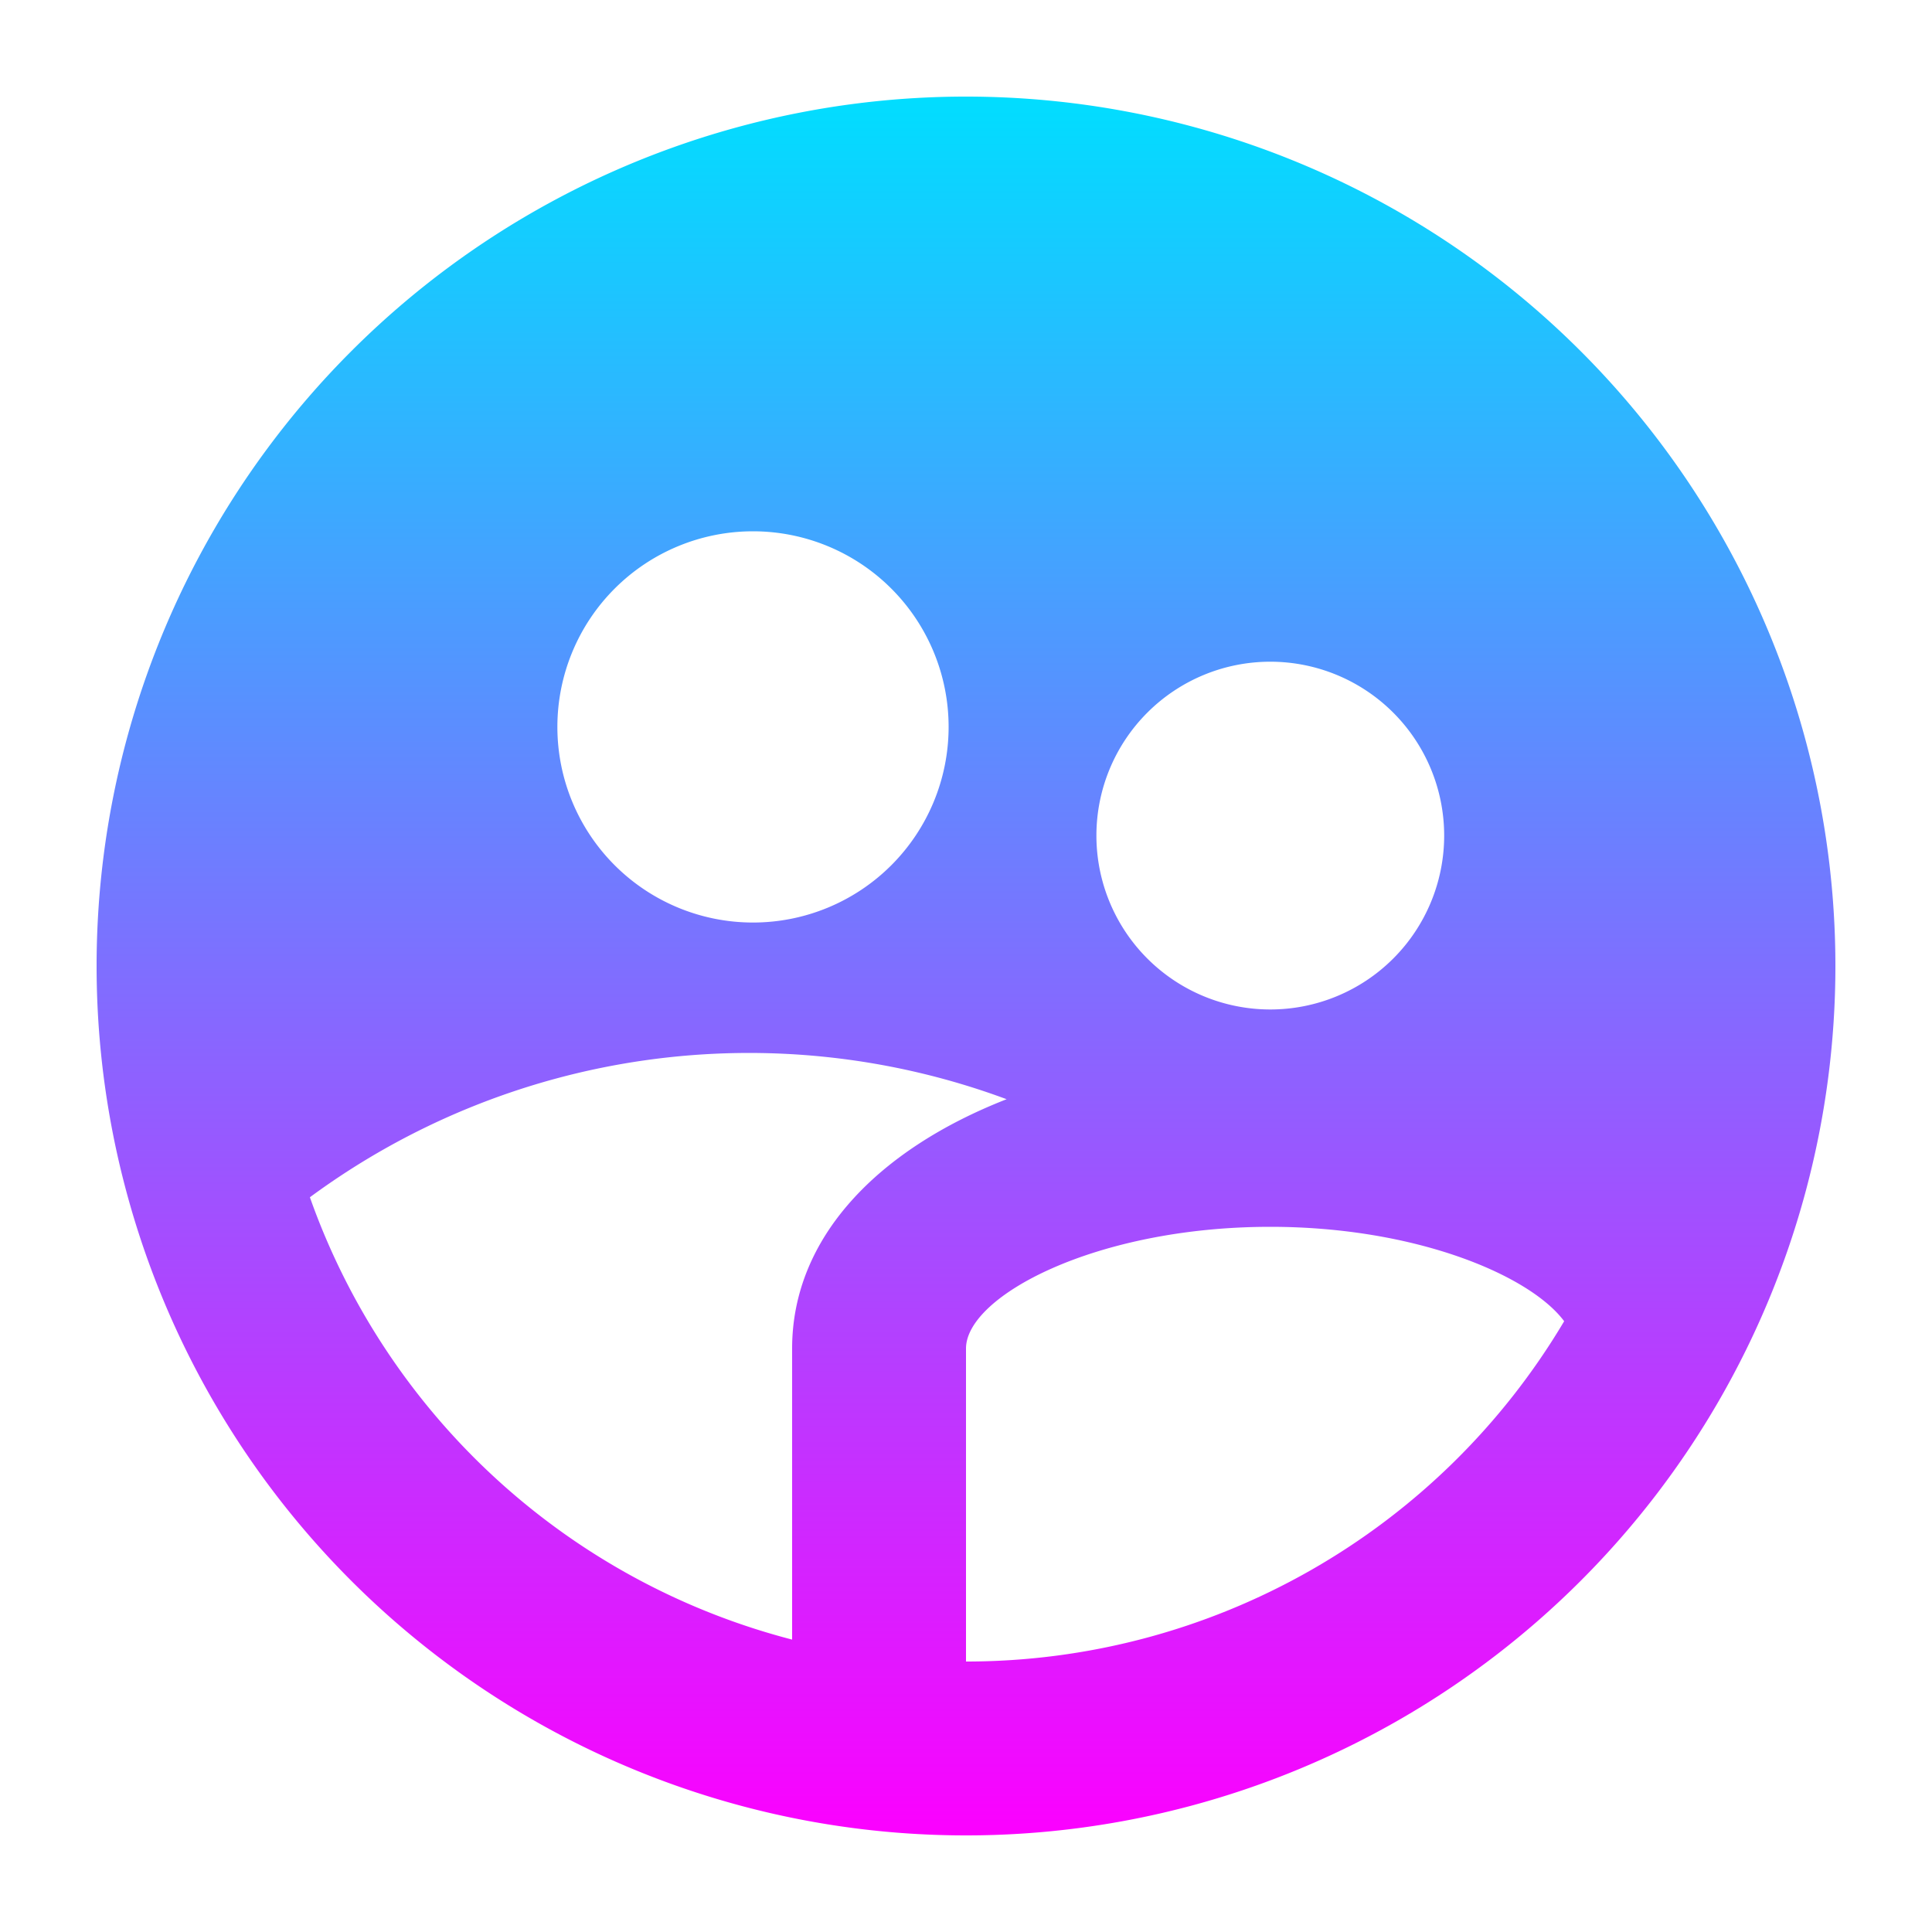 <svg id="group-2-fill" xmlns="http://www.w3.org/2000/svg" xmlns:xlink="http://www.w3.org/1999/xlink" width="40" height="40" viewBox="0 0 40 40">
  <defs>
    <linearGradient id="linear-gradient" x1="0.5" x2="0.5" y2="1" gradientUnits="objectBoundingBox">
      <stop offset="0" stop-color="#00deff"/>
      <stop offset="1" stop-color="#fc00ff"/>
    </linearGradient>
  </defs>
  <path id="Path_94308" data-name="Path 94308" d="M0,0H40V40H0Z" fill="none"/>
  <path id="Path_94309" data-name="Path 94309" d="M16.4,33.946V27.92c0-2.309,1.791-4.126,4.441-5.162a15.328,15.328,0,0,0-14.425,2.03A14.431,14.431,0,0,0,16.4,33.946Zm15.984-6.592C31.673,26.4,29.306,25.4,26.3,25.4c-3.611,0-6.3,1.435-6.3,2.52V34.4a14.393,14.393,0,0,0,12.384-7.045ZM15.59,19.1a4.05,4.05,0,1,0-4.05-4.05A4.05,4.05,0,0,0,15.59,19.1ZM26.3,20.9a3.6,3.6,0,1,0-3.6-3.6A3.6,3.6,0,0,0,26.3,20.9ZM20,38A18,18,0,1,1,38,20,18,18,0,0,1,20,38Z" transform="translate(0 0)" fill="url(#linear-gradient)"/>
</svg>
